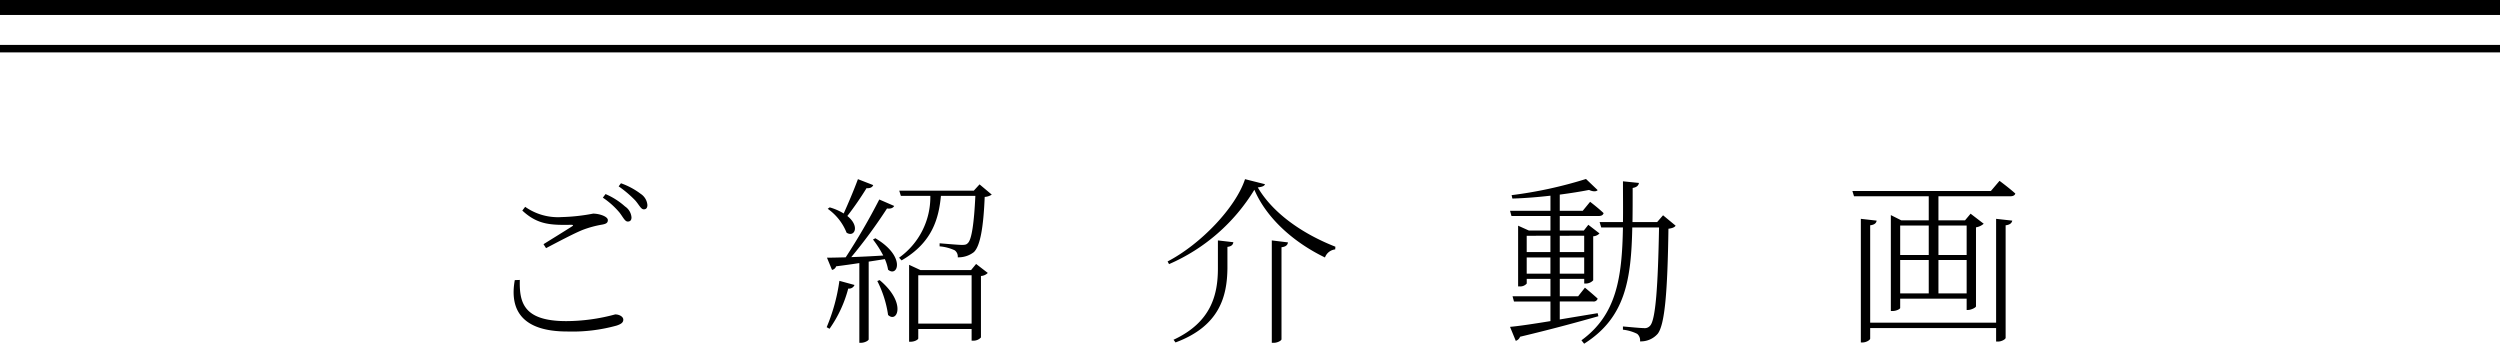 <svg xmlns="http://www.w3.org/2000/svg" width="334" height="45.92" viewBox="0 0 334 45.92">
  <g id="グループ_8" data-name="グループ 8" transform="translate(-1161 -893)">
    <g id="グループ_4" data-name="グループ 4" transform="translate(0 -811)">
      <rect id="長方形_7" data-name="長方形 7" width="334" height="2" transform="translate(1161 1704)"/>
      <rect id="長方形_8" data-name="長方形 8" width="334" height="1" transform="translate(1161 1710)"/>
      <path id="パス_1386" data-name="パス 1386" d="M4.776-6.576C4.032-2.472,5.88.288,11.784.288a22.112,22.112,0,0,0,6.6-.792c.648-.216.888-.432.888-.792,0-.408-.552-.7-1.08-.7A25.1,25.1,0,0,1,11.64-1.1C5.9-1.1,5.376-3.624,5.448-6.6Zm4.176-4.272c1.56-.816,3.768-1.992,4.92-2.448a13.755,13.755,0,0,1,2.592-.7c.528-.1.744-.24.744-.6,0-.48-1.128-.864-1.968-.864A25.393,25.393,0,0,1,11.064-15a7.607,7.607,0,0,1-4.9-1.368l-.384.5c1.944,1.8,3.6,1.968,6.48,1.9.36,0,.384.072.12.24-.936.6-2.5,1.56-3.768,2.352Zm9.7-8.256a14.933,14.933,0,0,1,2.208,1.872c.528.6.768,1.2,1.152,1.2.312,0,.48-.192.48-.576A1.973,1.973,0,0,0,21.6-18.1a9.711,9.711,0,0,0-2.64-1.416Zm-2.112,1.512A10.518,10.518,0,0,1,18.768-15.6c.48.624.72,1.2,1.1,1.2.312,0,.5-.168.5-.552a1.932,1.932,0,0,0-.864-1.464A9.482,9.482,0,0,0,16.9-18.072Zm34.08-2.472c-.576,1.56-1.32,3.288-1.9,4.584a7.654,7.654,0,0,0-1.872-.816l-.264.192a7.1,7.1,0,0,1,2.52,3.192c1.056.672,1.824-.864.1-2.232a42.379,42.379,0,0,0,2.568-3.72c.5.048.792-.144.888-.408ZM46.824-.072a16.6,16.6,0,0,0,2.5-5.376.787.787,0,0,0,.84-.48L48.144-6.48a24.621,24.621,0,0,1-1.7,6.192ZM52.632-12A13.668,13.668,0,0,1,54-9.864c-1.512.1-3,.168-4.272.216a67.252,67.252,0,0,0,4.776-6.5c.5.072.816-.072.96-.336l-1.992-.864a84.086,84.086,0,0,1-4.488,7.728c-1.056.024-1.92.048-2.5.048l.672,1.632a.723.723,0,0,0,.552-.48q1.692-.216,3.1-.432V1.8h.168c.624,0,1.08-.336,1.08-.456V-9.048c.816-.12,1.536-.24,2.16-.336a5.916,5.916,0,0,1,.432,1.416c1.272,1.08,2.448-1.752-1.7-4.2Zm.576,5.544a14.536,14.536,0,0,1,1.44,4.536c1.224,1.152,2.5-1.632-1.128-4.656Zm13.1-11.376c-.168,3.552-.48,5.856-1.008,6.312-.168.192-.36.24-.792.24-.456,0-2.088-.144-2.976-.216v.408a5.989,5.989,0,0,1,2.016.528,1.025,1.025,0,0,1,.408.936,3.332,3.332,0,0,0,2.16-.7c.84-.816,1.272-3.288,1.44-7.368A1.894,1.894,0,0,0,68.5-18l-1.632-1.368-.768.84h-9.96l.216.7h3.936a9.939,9.939,0,0,1-4.176,8.256l.336.36c4.152-2.4,4.968-5.664,5.256-8.616ZM58.68-.768V-7.224h7.128V-.768ZM65.736-7.92H58.968l-1.512-.7V1.656h.168c.672,0,1.056-.336,1.056-.432V-.048h7.128v1.56H66a1.334,1.334,0,0,0,1.056-.432V-7.128a1.407,1.407,0,0,0,.912-.408l-1.56-1.2Zm40.176-3.96V1.8h.264c.48,0,1.032-.288,1.032-.48V-10.968c.6-.072.816-.312.864-.648Zm-7.2,0v3.72c0,3.5-.864,7.2-5.928,9.552l.264.36C99-.456,99.936-4.488,99.984-8.136v-2.88c.576-.072.744-.312.792-.624Zm4.872-6.768c1.632,3.816,5.256,7.032,9.432,9.048a1.64,1.64,0,0,1,1.368-1.08l.024-.36c-4.464-1.752-8.376-4.512-10.368-7.92.6-.072.888-.192.96-.432l-2.664-.672c-1.248,3.816-5.952,8.712-10.344,10.992l.192.36A25.01,25.01,0,0,0,103.584-18.648ZM139.968-7.44V-9.6h3.168v2.16Zm3.168-5.064v2.184h-3.168V-12.5Zm4.512,0v2.184h-3.264V-12.5ZM144.384-7.44V-9.6h3.264v2.16Zm5.064,5.28c-1.752.288-3.48.576-5.064.84v-2.4h4.464a.545.545,0,0,0,.6-.384c-.672-.624-1.7-1.464-1.7-1.464l-.912,1.152h-2.448V-6.744h3.264v.624h.192a1.343,1.343,0,0,0,1.008-.432v-5.88a1.241,1.241,0,0,0,.84-.384L148.2-13.968l-.6.768h-3.216v-1.944h5.208c.36,0,.576-.12.648-.384-.7-.672-1.8-1.512-1.8-1.512l-.984,1.2h-3.072V-18c1.464-.192,2.808-.408,3.912-.624.528.24.96.24,1.152.024l-1.56-1.488a56.548,56.548,0,0,1-9.936,2.16l.1.456c1.656-.048,3.408-.192,5.088-.384v2.016h-5.4l.192.7h5.208V-13.2h-2.88l-1.44-.648v8.112h.192a1.136,1.136,0,0,0,.96-.384v-.624h3.168v2.328h-5.064l.192.7h4.872V-1.1c-2.352.384-4.3.672-5.4.768l.768,1.872a.93.93,0,0,0,.576-.552C143.64-.1,147-1.032,149.544-1.752Zm8.736-13.08-.792.912H154.1c.024-1.44.024-2.952.024-4.56.552-.1.768-.312.84-.672l-2.136-.216c0,1.944.024,3.744,0,5.448h-3.12l.216.72h2.9c-.12,6.768-.864,11.664-5.544,15.072l.36.456c5.52-3.48,6.288-8.568,6.432-15.528h3.576c-.144,7.848-.456,12.36-1.2,13.128a.937.937,0,0,1-.864.312c-.48,0-1.872-.144-2.76-.216V.048a5.631,5.631,0,0,1,1.9.552,1.118,1.118,0,0,1,.384,1.008A3,3,0,0,0,157.464.6c.96-1.224,1.32-5.64,1.44-14.04.528-.072.816-.192.96-.408ZM202.68-.888H185.856V-13.9c.6-.072.816-.312.864-.624l-2.112-.24V1.752h.24c.456,0,1.008-.312,1.008-.528V-.168H202.68v1.8h.264c.48,0,1.008-.312,1.008-.5V-13.9c.6-.072.816-.312.888-.624l-2.16-.24Zm-3.936-12.984v3.936h-3.768v-3.936ZM194.976-4.8V-9.264h3.768V-4.8Zm-5.112-4.464h3.816V-4.8h-3.816Zm3.816-4.608v3.936h-3.816v-3.936Zm8.3-4.608h-18.5l.216.7h9.984v3.216h-3.672l-1.392-.7V-2.448h.216c.552,0,1.032-.288,1.032-.408V-4.1h8.88v1.512h.168c.432,0,1.056-.312,1.08-.48v-10.56a2.068,2.068,0,0,0,1.032-.48l-1.752-1.344-.744.888h-3.552v-3.216H204.6c.336,0,.576-.12.648-.36-.816-.744-2.112-1.7-2.112-1.7Z" transform="translate(1225 1748)"/>
    </g>
  </g>
</svg>
